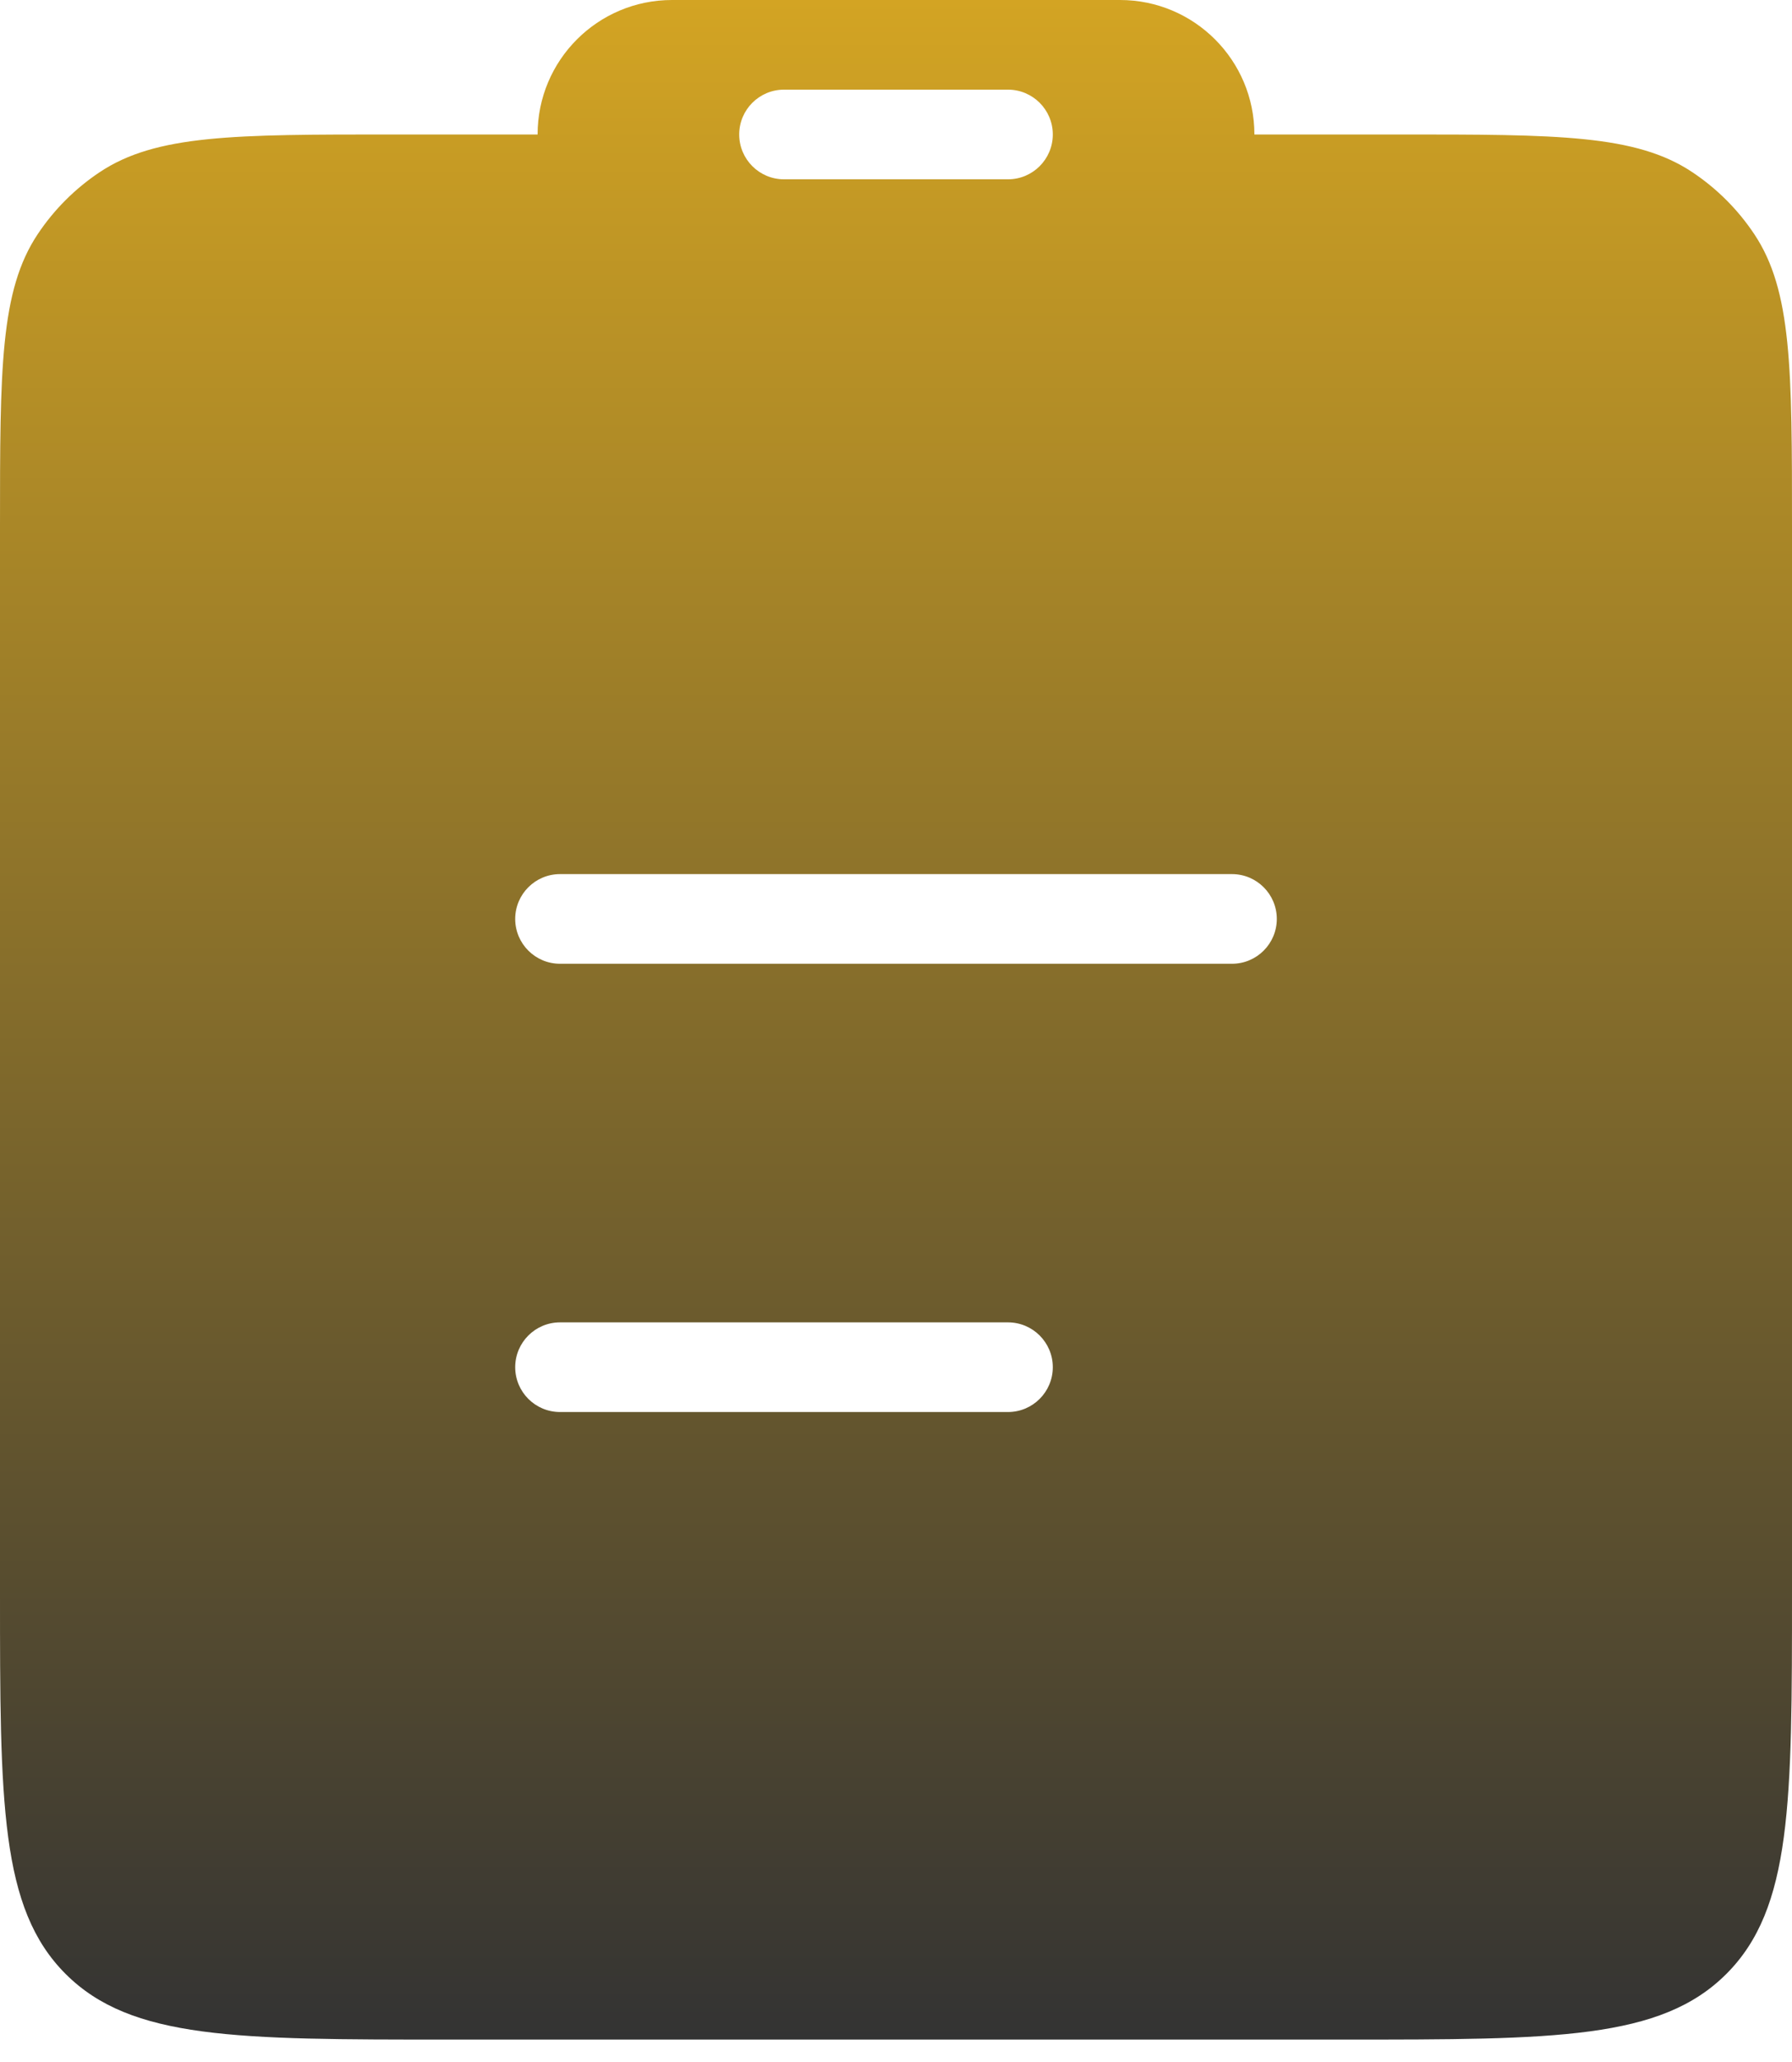 <svg width="40" height="46" viewBox="0 0 40 46" fill="none" xmlns="http://www.w3.org/2000/svg">
<path fill-rule="evenodd" clip-rule="evenodd" d="M15 0C13.343 0 12 1.343 12 3H8.75C5.239 3 3.483 3 2.222 3.843C1.676 4.207 1.207 4.676 0.843 5.222C0 6.483 0 8.239 0 11.75V35.5C0 40.214 0 42.571 1.464 44.035C2.929 45.5 5.286 45.5 10 45.5H30C34.714 45.5 37.071 45.5 38.535 44.035C40 42.571 40 40.214 40 35.5V11.75C40 8.239 40 6.483 39.157 5.222C38.793 4.676 38.324 4.207 37.778 3.843C36.517 3 34.761 3 31.25 3H28C28 1.343 26.657 0 25 0H15ZM16.5 3C16.5 2.448 16.948 2 17.5 2H22.5C23.052 2 23.5 2.448 23.5 3C23.5 3.552 23.052 4 22.5 4H17.5C16.948 4 16.5 3.552 16.5 3ZM12.5 19.5C11.948 19.5 11.5 19.948 11.5 20.5C11.5 21.052 11.948 21.5 12.5 21.5H27.5C28.052 21.5 28.5 21.052 28.5 20.5C28.5 19.948 28.052 19.5 27.5 19.5H12.5ZM12.5 29.5C11.948 29.5 11.5 29.948 11.5 30.5C11.5 31.052 11.948 31.5 12.5 31.5H22.5C23.052 31.5 23.5 31.052 23.5 30.5C23.5 29.948 23.052 29.5 22.5 29.5H12.5Z" fill="url(#paint0_linear_4_670)"/>
<defs>
<linearGradient id="paint0_linear_4_670" x1="20" y1="0" x2="20" y2="45.5" gradientUnits="userSpaceOnUse">
<stop stop-color="#D3A423"/>
<stop offset="1" stop-color="#333333"/>
</linearGradient>
</defs>
</svg>
